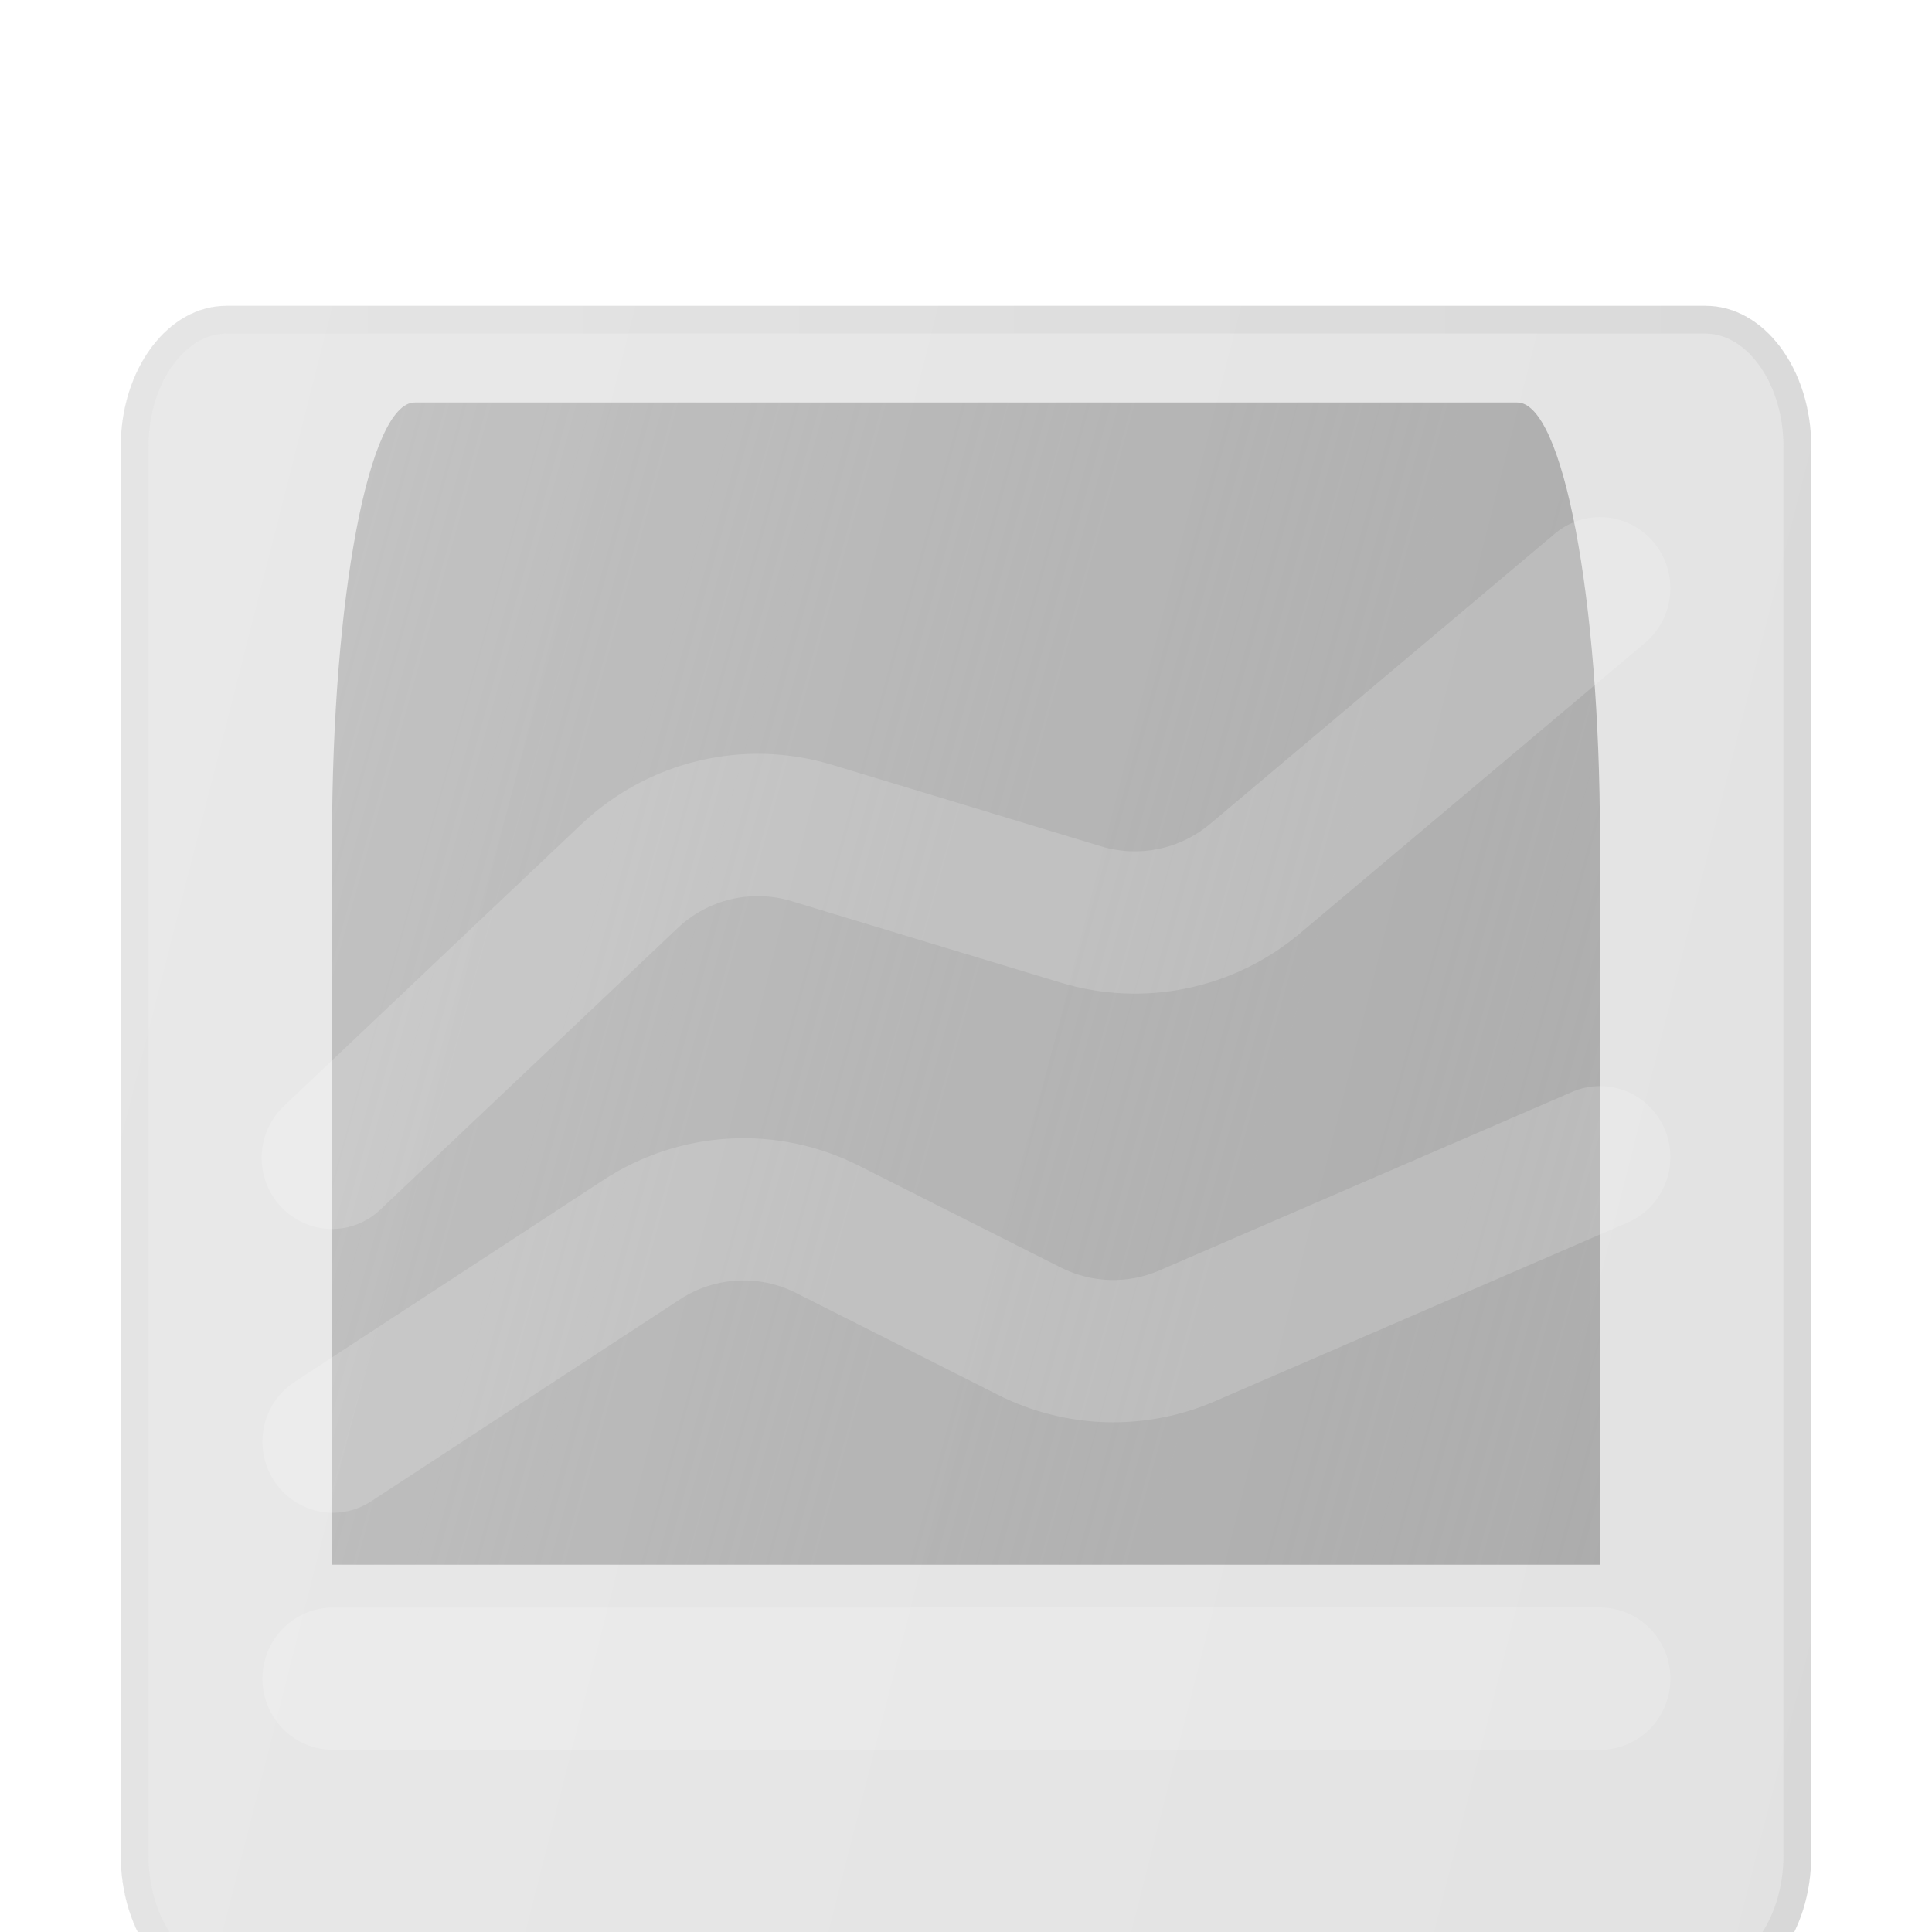 <svg width="48" height="48" viewBox="0 0 48 48" fill="none" xmlns="http://www.w3.org/2000/svg">
<path d="M37.696 10H10.304C9.17 10 8.25 14.847 8.25 20.828V38.875H39.75V20.828C39.75 14.847 38.83 10 37.696 10Z" fill="url(#paint0_linear_243_4961)"/>
<g filter="url(#filter0_bi_243_4961)">
<path d="M42.375 3H5.625C4.175 3 3 4.567 3 6.5V41.5C3 43.433 4.175 45 5.625 45H42.375C43.825 45 45 43.433 45 41.5V6.5C45 4.567 43.825 3 42.375 3Z" fill="#1D1D1D" fill-opacity="0.05"/>
<path d="M42.375 3H5.625C4.175 3 3 4.567 3 6.5V41.5C3 43.433 4.175 45 5.625 45H42.375C43.825 45 45 43.433 45 41.5V6.5C45 4.567 43.825 3 42.375 3Z" fill="url(#paint1_linear_243_4961)" fill-opacity="0.2"/>
<path d="M5.625 3.345H42.375C42.967 3.345 43.529 3.664 43.955 4.232C44.381 4.8 44.655 5.601 44.655 6.5V41.5C44.655 42.399 44.381 43.2 43.955 43.768C43.529 44.336 42.967 44.655 42.375 44.655H5.625C5.033 44.655 4.471 44.336 4.045 43.768C3.619 43.2 3.345 42.399 3.345 41.5V6.5C3.345 5.601 3.619 4.8 4.045 4.232C4.471 3.664 5.033 3.345 5.625 3.345Z" stroke="url(#paint2_linear_243_4961)" stroke-opacity="0.1" stroke-width="0.69"/>
</g>
<g filter="url(#filter1_i_243_4961)">
<path fill-rule="evenodd" clip-rule="evenodd" d="M41.492 10.176C41.534 9.71 41.391 9.245 41.094 8.885C40.797 8.526 40.371 8.3 39.909 8.257C39.447 8.215 38.988 8.359 38.632 8.659L30.064 15.873C29.31 16.504 28.296 16.714 27.358 16.429L20.67 14.403C19.594 14.077 18.453 14.042 17.36 14.302C16.267 14.561 15.26 15.106 14.441 15.882L7.071 22.863C6.9 23.02 6.761 23.211 6.663 23.423C6.566 23.635 6.511 23.865 6.501 24.099C6.492 24.333 6.529 24.567 6.61 24.786C6.691 25.006 6.815 25.207 6.973 25.378C7.132 25.548 7.323 25.686 7.534 25.781C7.746 25.877 7.974 25.929 8.206 25.935C8.438 25.941 8.668 25.9 8.884 25.815C9.1 25.73 9.297 25.602 9.464 25.44L16.834 18.462C17.206 18.109 17.663 17.862 18.16 17.744C18.657 17.626 19.176 17.642 19.665 17.79L26.355 19.816C27.37 20.123 28.444 20.172 29.482 19.957C30.52 19.743 31.489 19.272 32.302 18.587L40.87 11.373C41.227 11.073 41.45 10.643 41.492 10.176ZM41.374 24.807C41.546 24.372 41.54 23.886 41.358 23.456C41.175 23.026 40.831 22.686 40.401 22.512C39.97 22.338 39.489 22.344 39.063 22.528L28.806 26.966C28.417 27.135 27.996 27.215 27.573 27.203C27.15 27.19 26.734 27.085 26.355 26.893L21.344 24.366C20.346 23.861 19.235 23.628 18.121 23.69C17.007 23.752 15.928 24.107 14.991 24.719L7.319 29.734C6.929 29.989 6.655 30.39 6.558 30.848C6.461 31.306 6.548 31.785 6.8 32.179C7.052 32.572 7.448 32.849 7.902 32.947C8.356 33.045 8.83 32.957 9.219 32.703L16.892 27.685C17.318 27.407 17.808 27.246 18.314 27.218C18.821 27.19 19.326 27.295 19.779 27.525L24.791 30.055C25.624 30.476 26.539 30.708 27.47 30.736C28.402 30.764 29.328 30.586 30.185 30.215L40.441 25.774C40.867 25.589 41.202 25.241 41.374 24.807ZM7.031 35.859C7.359 35.527 7.804 35.341 8.268 35.341H39.751C40.215 35.341 40.66 35.527 40.988 35.859C41.316 36.19 41.5 36.639 41.5 37.108C41.5 37.577 41.316 38.026 40.988 38.358C40.66 38.689 40.215 38.875 39.751 38.875H8.268C7.804 38.875 7.359 38.689 7.031 38.358C6.703 38.026 6.519 37.577 6.519 37.108C6.519 36.639 6.703 36.19 7.031 35.859Z" fill="white" fill-opacity="0.16"/>
</g>
<defs>
<filter id="filter0_bi_243_4961" x="-10.793" y="-10.793" width="69.586" height="69.586" filterUnits="userSpaceOnUse" color-interpolation-filters="sRGB">
<feFlood flood-opacity="0" result="BackgroundImageFix"/>
<feGaussianBlur in="BackgroundImageFix" stdDeviation="6.897"/>
<feComposite in2="SourceAlpha" operator="in" result="effect1_backgroundBlur_243_4961"/>
<feBlend mode="normal" in="SourceGraphic" in2="effect1_backgroundBlur_243_4961" result="shape"/>
<feColorMatrix in="SourceAlpha" type="matrix" values="0 0 0 0 0 0 0 0 0 0 0 0 0 0 0 0 0 0 127 0" result="hardAlpha"/>
<feOffset dy="4.598"/>
<feGaussianBlur stdDeviation="3.448"/>
<feComposite in2="hardAlpha" operator="arithmetic" k2="-1" k3="1"/>
<feColorMatrix type="matrix" values="0 0 0 0 1 0 0 0 0 1 0 0 0 0 1 0 0 0 0.15 0"/>
<feBlend mode="normal" in2="shape" result="effect2_innerShadow_243_4961"/>
</filter>
<filter id="filter1_i_243_4961" x="6.5" y="8.25" width="35" height="35.223" filterUnits="userSpaceOnUse" color-interpolation-filters="sRGB">
<feFlood flood-opacity="0" result="BackgroundImageFix"/>
<feBlend mode="normal" in="SourceGraphic" in2="BackgroundImageFix" result="shape"/>
<feColorMatrix in="SourceAlpha" type="matrix" values="0 0 0 0 0 0 0 0 0 0 0 0 0 0 0 0 0 0 127 0" result="hardAlpha"/>
<feOffset dy="4.598"/>
<feGaussianBlur stdDeviation="2.299"/>
<feComposite in2="hardAlpha" operator="arithmetic" k2="-1" k3="1"/>
<feColorMatrix type="matrix" values="0 0 0 0 1 0 0 0 0 1 0 0 0 0 1 0 0 0 0.4 0"/>
<feBlend mode="normal" in2="shape" result="effect1_innerShadow_243_4961"/>
</filter>
<linearGradient id="paint0_linear_243_4961" x1="8.25" y1="10" x2="44.934" y2="20.162" gradientUnits="userSpaceOnUse">
<stop stop-color="#CFCFCF"/>
<stop offset="1" stop-color="#999999" stop-opacity="0.7"/>
</linearGradient>
<linearGradient id="paint1_linear_243_4961" x1="3" y1="3" x2="52.475" y2="15.562" gradientUnits="userSpaceOnUse">
<stop stop-color="#BFBFBF"/>
<stop offset="1" stop-color="#9C9C9C"/>
</linearGradient>
<linearGradient id="paint2_linear_243_4961" x1="4.312" y1="4.909" x2="45" y2="4.909" gradientUnits="userSpaceOnUse">
<stop stop-color="#CCCCCC"/>
<stop offset="1" stop-color="#808080"/>
</linearGradient>
</defs>
</svg>
